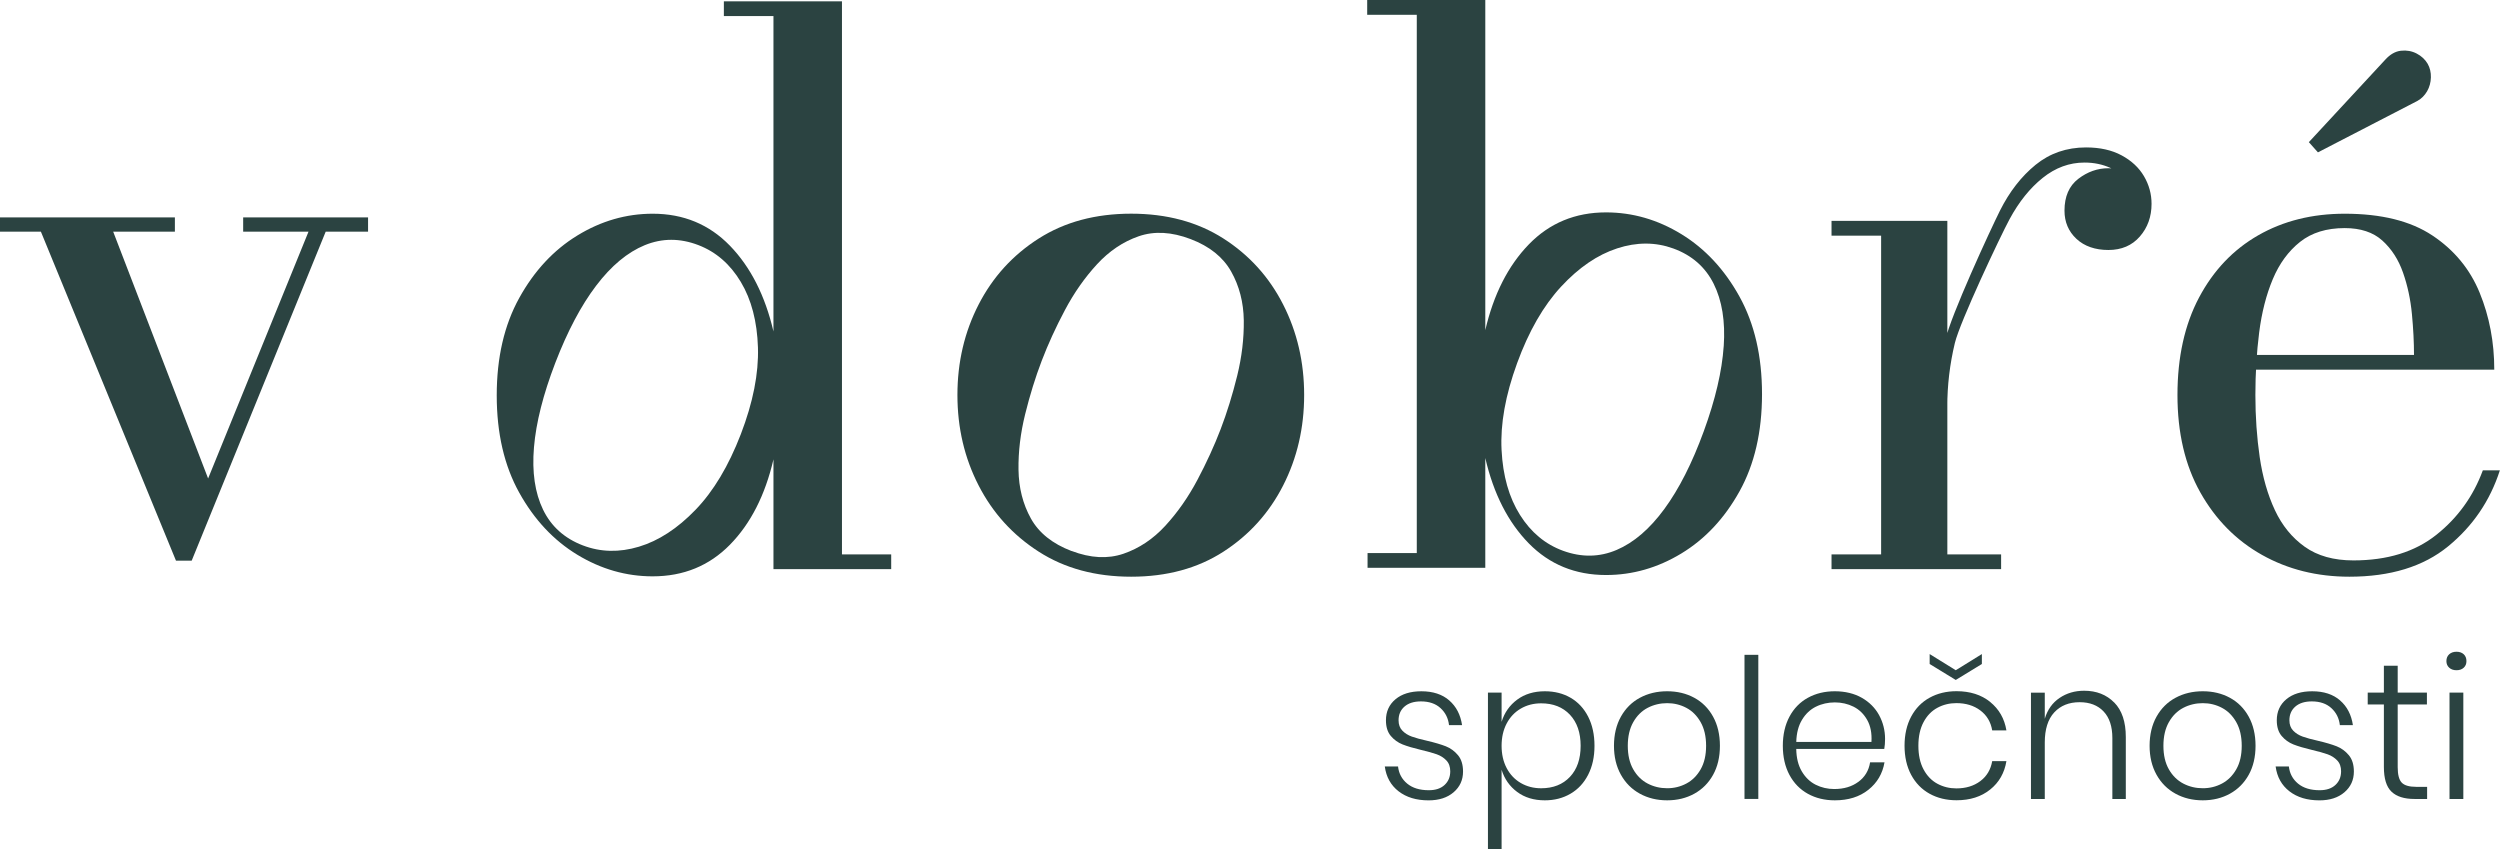 <?xml version="1.0" encoding="UTF-8"?><svg id="Vrstva_2" xmlns="http://www.w3.org/2000/svg" viewBox="0 0 754.63 256.34"><defs><style>.cls-1{fill:#2B4341;}</style></defs><g id="Vrstva_1-2"><path class="cls-1" d="m111.1,65.63v4.3h-12.79l-40.45,99.31h-4.74L12.34,69.92H0v-4.3h52.79v4.3h-18.63l28.66,74.51,30.31-74.51h-19.73v-4.3h37.7Z"/><path class="cls-1" d="m197.02,173.97c-8,0-15.58-2.17-22.74-6.51-7.16-4.34-13.01-10.59-17.54-18.74-4.53-8.15-6.8-17.94-6.8-29.37s2.27-21.23,6.8-29.42c4.53-8.19,10.38-14.47,17.54-18.85,7.16-4.38,14.74-6.57,22.74-6.57,9.29,0,17.06,3.22,23.31,9.66,6.24,6.44,10.63,15.07,13.14,25.88V4.85h-14.97V.4h35.65v166.94h14.86v4.46h-35.54v-33.14c-2.51,10.82-6.9,19.41-13.14,25.77-6.25,6.36-14.02,9.54-23.31,9.54Zm-21.08-9.34c5.33,2.05,10.98,2.18,16.93.39,5.95-1.79,11.64-5.5,17.07-11.13,5.43-5.62,9.99-13.24,13.68-22.83,3.69-9.6,5.41-18.32,5.17-26.17-.25-7.85-1.97-14.45-5.18-19.8-3.21-5.35-7.47-9.06-12.81-11.11-5.55-2.13-10.93-2.12-16.17.02-5.23,2.15-10.13,6.23-14.68,12.23-4.56,6-8.66,13.77-12.33,23.29-3.66,9.53-5.81,18.03-6.44,25.5-.63,7.47.29,13.74,2.74,18.81,2.46,5.07,6.46,8.67,12.01,10.8Z"/><path class="cls-1" d="m341.45,174.08c-10.74,0-20.04-2.51-27.88-7.54-7.85-5.03-13.9-11.69-18.17-20-4.27-8.3-6.4-17.41-6.4-27.31s2.13-19.01,6.4-27.31c4.27-8.3,10.32-14.95,18.17-19.94,7.84-4.99,17.14-7.48,27.88-7.48s20.01,2.5,27.82,7.48c7.81,4.99,13.83,11.64,18.05,19.94,4.23,8.3,6.34,17.41,6.34,27.31s-2.11,19.01-6.34,27.31c-4.23,8.3-10.25,14.97-18.05,20-7.81,5.03-17.08,7.54-27.82,7.54Zm-17.98-7.77c5.69,2.17,10.91,2.45,15.64.84,4.73-1.62,8.95-4.43,12.64-8.44,3.69-4.01,6.92-8.63,9.69-13.85,2.77-5.22,5.1-10.32,7.01-15.3,1.93-5.05,3.59-10.43,5-16.13,1.4-5.7,2.06-11.28,1.99-16.73-.08-5.45-1.35-10.36-3.8-14.72-2.45-4.36-6.53-7.63-12.22-9.8-5.76-2.2-11-2.49-15.7-.86-4.7,1.63-8.9,4.45-12.59,8.46-3.69,4.01-6.92,8.61-9.67,13.8-2.76,5.19-5.1,10.31-7.03,15.36-1.9,4.98-3.56,10.34-4.98,16.08-1.42,5.74-2.09,11.33-2.01,16.79.08,5.45,1.32,10.35,3.74,14.7,2.42,4.35,6.51,7.62,12.27,9.82Z"/><path class="cls-1" d="m587.81,66.67v100.67h16.23v4.46h-51.19v-4.46h14.97v-96.21h-14.97v-4.46h34.97Zm-2.63,56.11c0-6.7.7-13.48,2.11-20.34,1.41-6.86,13.54-33.14,16.4-38.85,2.86-5.71,6.44-10.32,10.74-13.83,4.3-3.5,9.39-5.26,15.25-5.26,4.19,0,7.77.8,10.74,2.4,2.97,1.6,5.22,3.7,6.74,6.28,1.52,2.59,2.29,5.37,2.29,8.34,0,3.88-1.18,7.18-3.54,9.88-2.36,2.71-5.52,4.06-9.48,4.06s-7.26-1.12-9.66-3.37c-2.4-2.25-3.6-5.08-3.6-8.51,0-4.27,1.39-7.46,4.17-9.6,2.78-2.13,5.81-3.2,9.08-3.2,2.36,0,4.51.48,6.46,1.43,1.94.95,3.48,2.23,4.63,3.83,1.14,1.6,1.71,3.43,1.71,5.49h-4.46c0-2.36-.71-4.49-2.11-6.4-1.41-1.9-3.3-3.39-5.66-4.46-2.36-1.07-4.95-1.6-7.77-1.6-4.57,0-8.78,1.54-12.63,4.63-3.85,3.08-7.18,7.24-10,12.46-2.82,5.22-14.99,31.01-16.51,37.37-1.53,6.36-2.29,12.78-2.29,19.25h-2.63Z"/><path class="cls-1" d="m709.15,174.08c-9.75,0-18.53-2.19-26.34-6.57-7.81-4.38-14.02-10.66-18.63-18.85-4.61-8.19-6.91-18-6.91-29.42s2.17-21.23,6.51-29.42c4.34-8.19,10.3-14.46,17.88-18.8,7.58-4.34,16.28-6.51,26.11-6.51,11.04,0,19.86,2.19,26.45,6.57,6.59,4.38,11.35,10.15,14.28,17.31,2.93,7.16,4.4,14.89,4.4,23.2h-80.22v-4.46h55.99c0-3.81-.21-7.92-.63-12.34-.42-4.42-1.31-8.59-2.69-12.51-1.37-3.92-3.45-7.14-6.23-9.66-2.78-2.51-6.57-3.77-11.37-3.77-5.48,0-9.98,1.39-13.48,4.17-3.5,2.78-6.25,6.53-8.23,11.25-1.98,4.72-3.35,10.09-4.11,16.11-.76,6.02-1.14,12.3-1.14,18.85s.44,12.82,1.31,18.8c.88,5.98,2.4,11.29,4.57,15.94,2.17,4.65,5.18,8.34,9.03,11.08,3.85,2.74,8.74,4.11,14.68,4.11,10.21,0,18.55-2.57,25.02-7.71,6.47-5.14,11.16-11.64,14.05-19.48h5.14c-2.97,9.22-8.19,16.87-15.65,22.97-7.47,6.1-17.41,9.14-29.82,9.14Z"/><path class="cls-1" d="m699.67,45.99l-2.74-3.08,23.08-24.91c1.45-1.6,3.03-2.5,4.74-2.69,1.71-.19,3.29.1,4.74.86,1.45.76,2.55,1.79,3.31,3.09.69,1.22,1.01,2.59.97,4.11-.04,1.52-.42,2.91-1.14,4.17-.73,1.26-1.7,2.23-2.91,2.91l-30.05,15.54Z"/><path class="cls-1" d="m525.07,89.53c-4.53-8.19-10.38-14.47-17.54-18.85-7.16-4.38-14.74-6.57-22.74-6.57-9.29,0-17.06,3.22-23.31,9.66-6.24,6.44-10.63,15.07-13.14,25.88V0h-20.68s-14.97,0-14.97,0v4.46h14.97v95.2s0,67.28,0,67.28h-14.86v4.46h35.54v-33.14c2.51,10.82,6.9,19.41,13.14,25.77,6.25,6.36,14.02,9.54,23.31,9.54,8,0,15.58-2.17,22.74-6.51,7.16-4.34,13.01-10.59,17.54-18.74,4.53-8.15,6.8-17.94,6.8-29.37s-2.27-21.23-6.8-29.42Zm-4.77,14.98c-.51,7.52-2.51,16.07-6.01,25.66-3.5,9.59-7.46,17.41-11.89,23.45-4.43,6.05-9.24,10.17-14.42,12.38-5.18,2.21-10.56,2.29-16.15.26-5.37-1.96-9.71-5.56-13.02-10.83-3.31-5.26-5.17-11.79-5.56-19.6-.4-7.81,1.16-16.54,4.69-26.2,3.52-9.66,7.96-17.37,13.3-23.13,5.34-5.76,10.98-9.6,16.91-11.53,5.93-1.93,11.58-1.92,16.95.04,5.58,2.03,9.64,5.58,12.17,10.64,2.53,5.06,3.55,11.35,3.04,18.86Z"/><path class="cls-1" d="m437.45,211.42c2.12,1.84,3.41,4.33,3.88,7.47h-3.94c-.23-2.08-1.09-3.79-2.56-5.14s-3.44-2.03-5.91-2.03c-2.12,0-3.77.52-4.97,1.56-1.2,1.04-1.79,2.42-1.79,4.15,0,1.29.38,2.33,1.15,3.12.76.79,1.71,1.38,2.85,1.79,1.14.41,2.67.83,4.59,1.26,2.35.55,4.24,1.11,5.67,1.67,1.43.57,2.65,1.46,3.67,2.68,1.02,1.21,1.53,2.86,1.53,4.94,0,2.55-.95,4.63-2.85,6.26-1.9,1.63-4.42,2.44-7.55,2.44-3.68,0-6.7-.91-9.05-2.73s-3.74-4.32-4.17-7.5h4c.23,2.12,1.16,3.84,2.76,5.17,1.61,1.33,3.78,2,6.53,2,2.04,0,3.62-.53,4.76-1.59,1.14-1.06,1.71-2.43,1.71-4.12,0-1.37-.39-2.47-1.18-3.29-.78-.82-1.75-1.44-2.91-1.85-1.16-.41-2.73-.85-4.73-1.32-2.31-.55-4.16-1.1-5.56-1.65-1.39-.55-2.58-1.4-3.56-2.56-.98-1.16-1.47-2.73-1.47-4.73,0-2.63.96-4.74,2.88-6.35,1.92-1.61,4.53-2.41,7.82-2.41,3.49,0,6.29.92,8.41,2.76Z"/><path class="cls-1" d="m474.1,210.63c2.25,1.31,4.02,3.21,5.29,5.7,1.27,2.49,1.91,5.42,1.91,8.79s-.64,6.24-1.91,8.73c-1.27,2.49-3.05,4.4-5.32,5.73-2.27,1.33-4.86,2-7.76,2-3.29,0-6.08-.84-8.35-2.53-2.27-1.68-3.84-3.92-4.7-6.7v23.99h-4.12v-47.27h4.12v8.82c.86-2.78,2.43-5.02,4.7-6.7,2.27-1.68,5.06-2.53,8.35-2.53,2.94,0,5.54.66,7.79,1.97Zm-15.05,3.26c-1.82,1.06-3.24,2.56-4.26,4.5-1.02,1.94-1.53,4.18-1.53,6.73s.51,4.79,1.53,6.73c1.02,1.94,2.44,3.44,4.26,4.5,1.82,1.06,3.87,1.59,6.14,1.59,3.65,0,6.54-1.15,8.7-3.44,2.16-2.29,3.23-5.42,3.23-9.38s-1.08-7.08-3.23-9.38c-2.16-2.29-5.06-3.44-8.7-3.44-2.27,0-4.32.53-6.14,1.59Z"/><path class="cls-1" d="m511.43,210.63c2.41,1.31,4.3,3.21,5.67,5.7,1.37,2.49,2.06,5.42,2.06,8.79s-.69,6.29-2.06,8.76c-1.37,2.47-3.26,4.37-5.67,5.7-2.41,1.33-5.14,2-8.2,2s-5.8-.67-8.23-2c-2.43-1.33-4.34-3.24-5.73-5.73-1.39-2.49-2.09-5.4-2.09-8.73s.7-6.3,2.09-8.79c1.39-2.49,3.3-4.39,5.73-5.7,2.43-1.31,5.17-1.97,8.23-1.97s5.79.66,8.2,1.97Zm-14.08,3.03c-1.8.94-3.25,2.38-4.35,4.32-1.1,1.94-1.65,4.32-1.65,7.14s.55,5.19,1.65,7.11c1.1,1.92,2.55,3.35,4.35,4.29,1.8.94,3.76,1.41,5.88,1.41s4.01-.47,5.79-1.41c1.78-.94,3.22-2.37,4.32-4.29,1.1-1.92,1.65-4.29,1.65-7.11s-.55-5.2-1.65-7.14c-1.1-1.94-2.54-3.38-4.32-4.32-1.78-.94-3.71-1.41-5.79-1.41s-4.08.47-5.88,1.41Z"/><path class="cls-1" d="m530.75,197.66v43.5h-4.17v-43.5h4.17Z"/><path class="cls-1" d="m560.96,236c1.96-1.45,3.14-3.41,3.53-5.88h4.35c-.59,3.41-2.21,6.17-4.88,8.29-2.67,2.12-6.04,3.17-10.11,3.17-3.06,0-5.77-.66-8.14-1.97-2.37-1.31-4.22-3.21-5.56-5.7-1.33-2.49-2-5.42-2-8.79s.67-6.3,2-8.79c1.33-2.49,3.18-4.39,5.56-5.7,2.37-1.31,5.09-1.97,8.14-1.97s5.85.66,8.14,1.97c2.29,1.31,4.04,3.07,5.23,5.26,1.19,2.2,1.79,4.59,1.79,7.17,0,1.1-.08,2.1-.24,3h-26.57c.04,2.7.6,4.97,1.68,6.79,1.08,1.82,2.48,3.17,4.2,4.03,1.72.86,3.59,1.29,5.59,1.29,2.9,0,5.33-.72,7.29-2.18Zm-12.82-22.69c-1.73.86-3.13,2.19-4.2,3.97-1.08,1.78-1.66,4.01-1.73,6.67h22.69c.16-2.62-.27-4.84-1.29-6.64-1.02-1.8-2.39-3.13-4.12-4-1.73-.86-3.61-1.29-5.64-1.29s-3.98.43-5.7,1.29Z"/><path class="cls-1" d="m600.73,211.89c2.68,2.16,4.32,5.02,4.91,8.58h-4.29c-.43-2.55-1.63-4.56-3.59-6.03-1.96-1.47-4.37-2.2-7.23-2.2-2.08,0-3.99.47-5.73,1.41-1.74.94-3.14,2.38-4.17,4.32-1.04,1.94-1.56,4.32-1.56,7.14s.52,5.2,1.56,7.14c1.04,1.94,2.43,3.38,4.17,4.32,1.74.94,3.65,1.41,5.73,1.41,2.86,0,5.27-.73,7.23-2.2,1.96-1.47,3.15-3.48,3.59-6.03h4.29c-.59,3.57-2.22,6.43-4.91,8.58-2.69,2.16-6.07,3.23-10.14,3.23-3.06,0-5.77-.66-8.14-1.97-2.37-1.31-4.22-3.21-5.56-5.7-1.33-2.49-2-5.42-2-8.79s.67-6.3,2-8.79c1.33-2.49,3.18-4.39,5.56-5.7,2.37-1.31,5.09-1.97,8.14-1.97,4.08,0,7.46,1.08,10.14,3.23Zm-2.5-11.46l-7.88,4.82-7.88-4.82v-3l7.88,4.88,7.88-4.88v3Z"/><path class="cls-1" d="m638.18,212.04c2.33,2.37,3.5,5.85,3.5,10.44v18.7h-4.06v-18.4c0-3.49-.88-6.16-2.65-8.03-1.76-1.86-4.17-2.79-7.23-2.79-3.21,0-5.77,1.03-7.67,3.09-1.9,2.06-2.85,5.09-2.85,9.08v17.05h-4.17v-32.1h4.17v7.88c.82-2.74,2.31-4.84,4.47-6.29,2.15-1.45,4.62-2.17,7.41-2.17,3.72,0,6.75,1.19,9.08,3.56Z"/><path class="cls-1" d="m673.11,210.63c2.41,1.31,4.3,3.21,5.67,5.7,1.37,2.49,2.06,5.42,2.06,8.79s-.69,6.29-2.06,8.76c-1.37,2.47-3.26,4.37-5.67,5.7-2.41,1.33-5.14,2-8.2,2s-5.8-.67-8.23-2c-2.43-1.33-4.34-3.24-5.73-5.73-1.39-2.49-2.09-5.4-2.09-8.73s.7-6.3,2.09-8.79c1.39-2.49,3.3-4.39,5.73-5.7,2.43-1.31,5.17-1.97,8.23-1.97s5.79.66,8.2,1.97Zm-14.08,3.03c-1.8.94-3.25,2.38-4.35,4.32-1.1,1.94-1.65,4.32-1.65,7.14s.55,5.19,1.65,7.11c1.1,1.92,2.55,3.35,4.35,4.29,1.8.94,3.76,1.41,5.88,1.41s4.01-.47,5.79-1.41c1.78-.94,3.22-2.37,4.32-4.29,1.1-1.92,1.65-4.29,1.65-7.11s-.55-5.2-1.65-7.14c-1.1-1.94-2.54-3.38-4.32-4.32-1.78-.94-3.71-1.41-5.79-1.41s-4.08.47-5.88,1.41Z"/><path class="cls-1" d="m706.35,211.42c2.12,1.84,3.41,4.33,3.88,7.47h-3.94c-.23-2.08-1.09-3.79-2.56-5.14s-3.44-2.03-5.91-2.03c-2.12,0-3.77.52-4.97,1.56-1.2,1.04-1.79,2.42-1.79,4.15,0,1.29.38,2.33,1.15,3.12.76.79,1.71,1.38,2.85,1.79,1.14.41,2.67.83,4.59,1.26,2.35.55,4.24,1.11,5.67,1.67,1.43.57,2.65,1.46,3.67,2.68,1.02,1.21,1.53,2.86,1.53,4.94,0,2.55-.95,4.63-2.85,6.26-1.9,1.63-4.42,2.44-7.55,2.44-3.68,0-6.7-.91-9.05-2.73s-3.74-4.32-4.17-7.5h4c.23,2.12,1.16,3.84,2.76,5.17,1.61,1.33,3.78,2,6.53,2,2.04,0,3.62-.53,4.76-1.59,1.14-1.06,1.71-2.43,1.71-4.12,0-1.37-.39-2.47-1.18-3.29-.78-.82-1.75-1.44-2.91-1.85-1.16-.41-2.73-.85-4.73-1.32-2.31-.55-4.16-1.1-5.56-1.65-1.39-.55-2.58-1.4-3.56-2.56-.98-1.16-1.47-2.73-1.47-4.73,0-2.63.96-4.74,2.88-6.35,1.92-1.61,4.53-2.41,7.82-2.41,3.49,0,6.29.92,8.41,2.76Z"/><path class="cls-1" d="m732.63,237.52v3.65h-3.82c-3.1,0-5.41-.74-6.94-2.21-1.53-1.47-2.29-3.95-2.29-7.44v-18.87h-4.88v-3.59h4.88v-8.11h4.17v8.11h8.82v3.59h-8.82v18.93c0,2.27.41,3.83,1.23,4.67.82.84,2.27,1.26,4.35,1.26h3.29Z"/><path class="cls-1" d="m739.3,197.49c.57-.51,1.3-.76,2.2-.76s1.63.25,2.18.76c.55.51.82,1.2.82,2.06s-.27,1.49-.82,2c-.55.51-1.27.76-2.18.76s-1.64-.25-2.2-.76c-.57-.51-.85-1.18-.85-2s.28-1.55.85-2.06Zm4.26,11.58v32.1h-4.17v-32.1h4.17Z"/></g></svg>